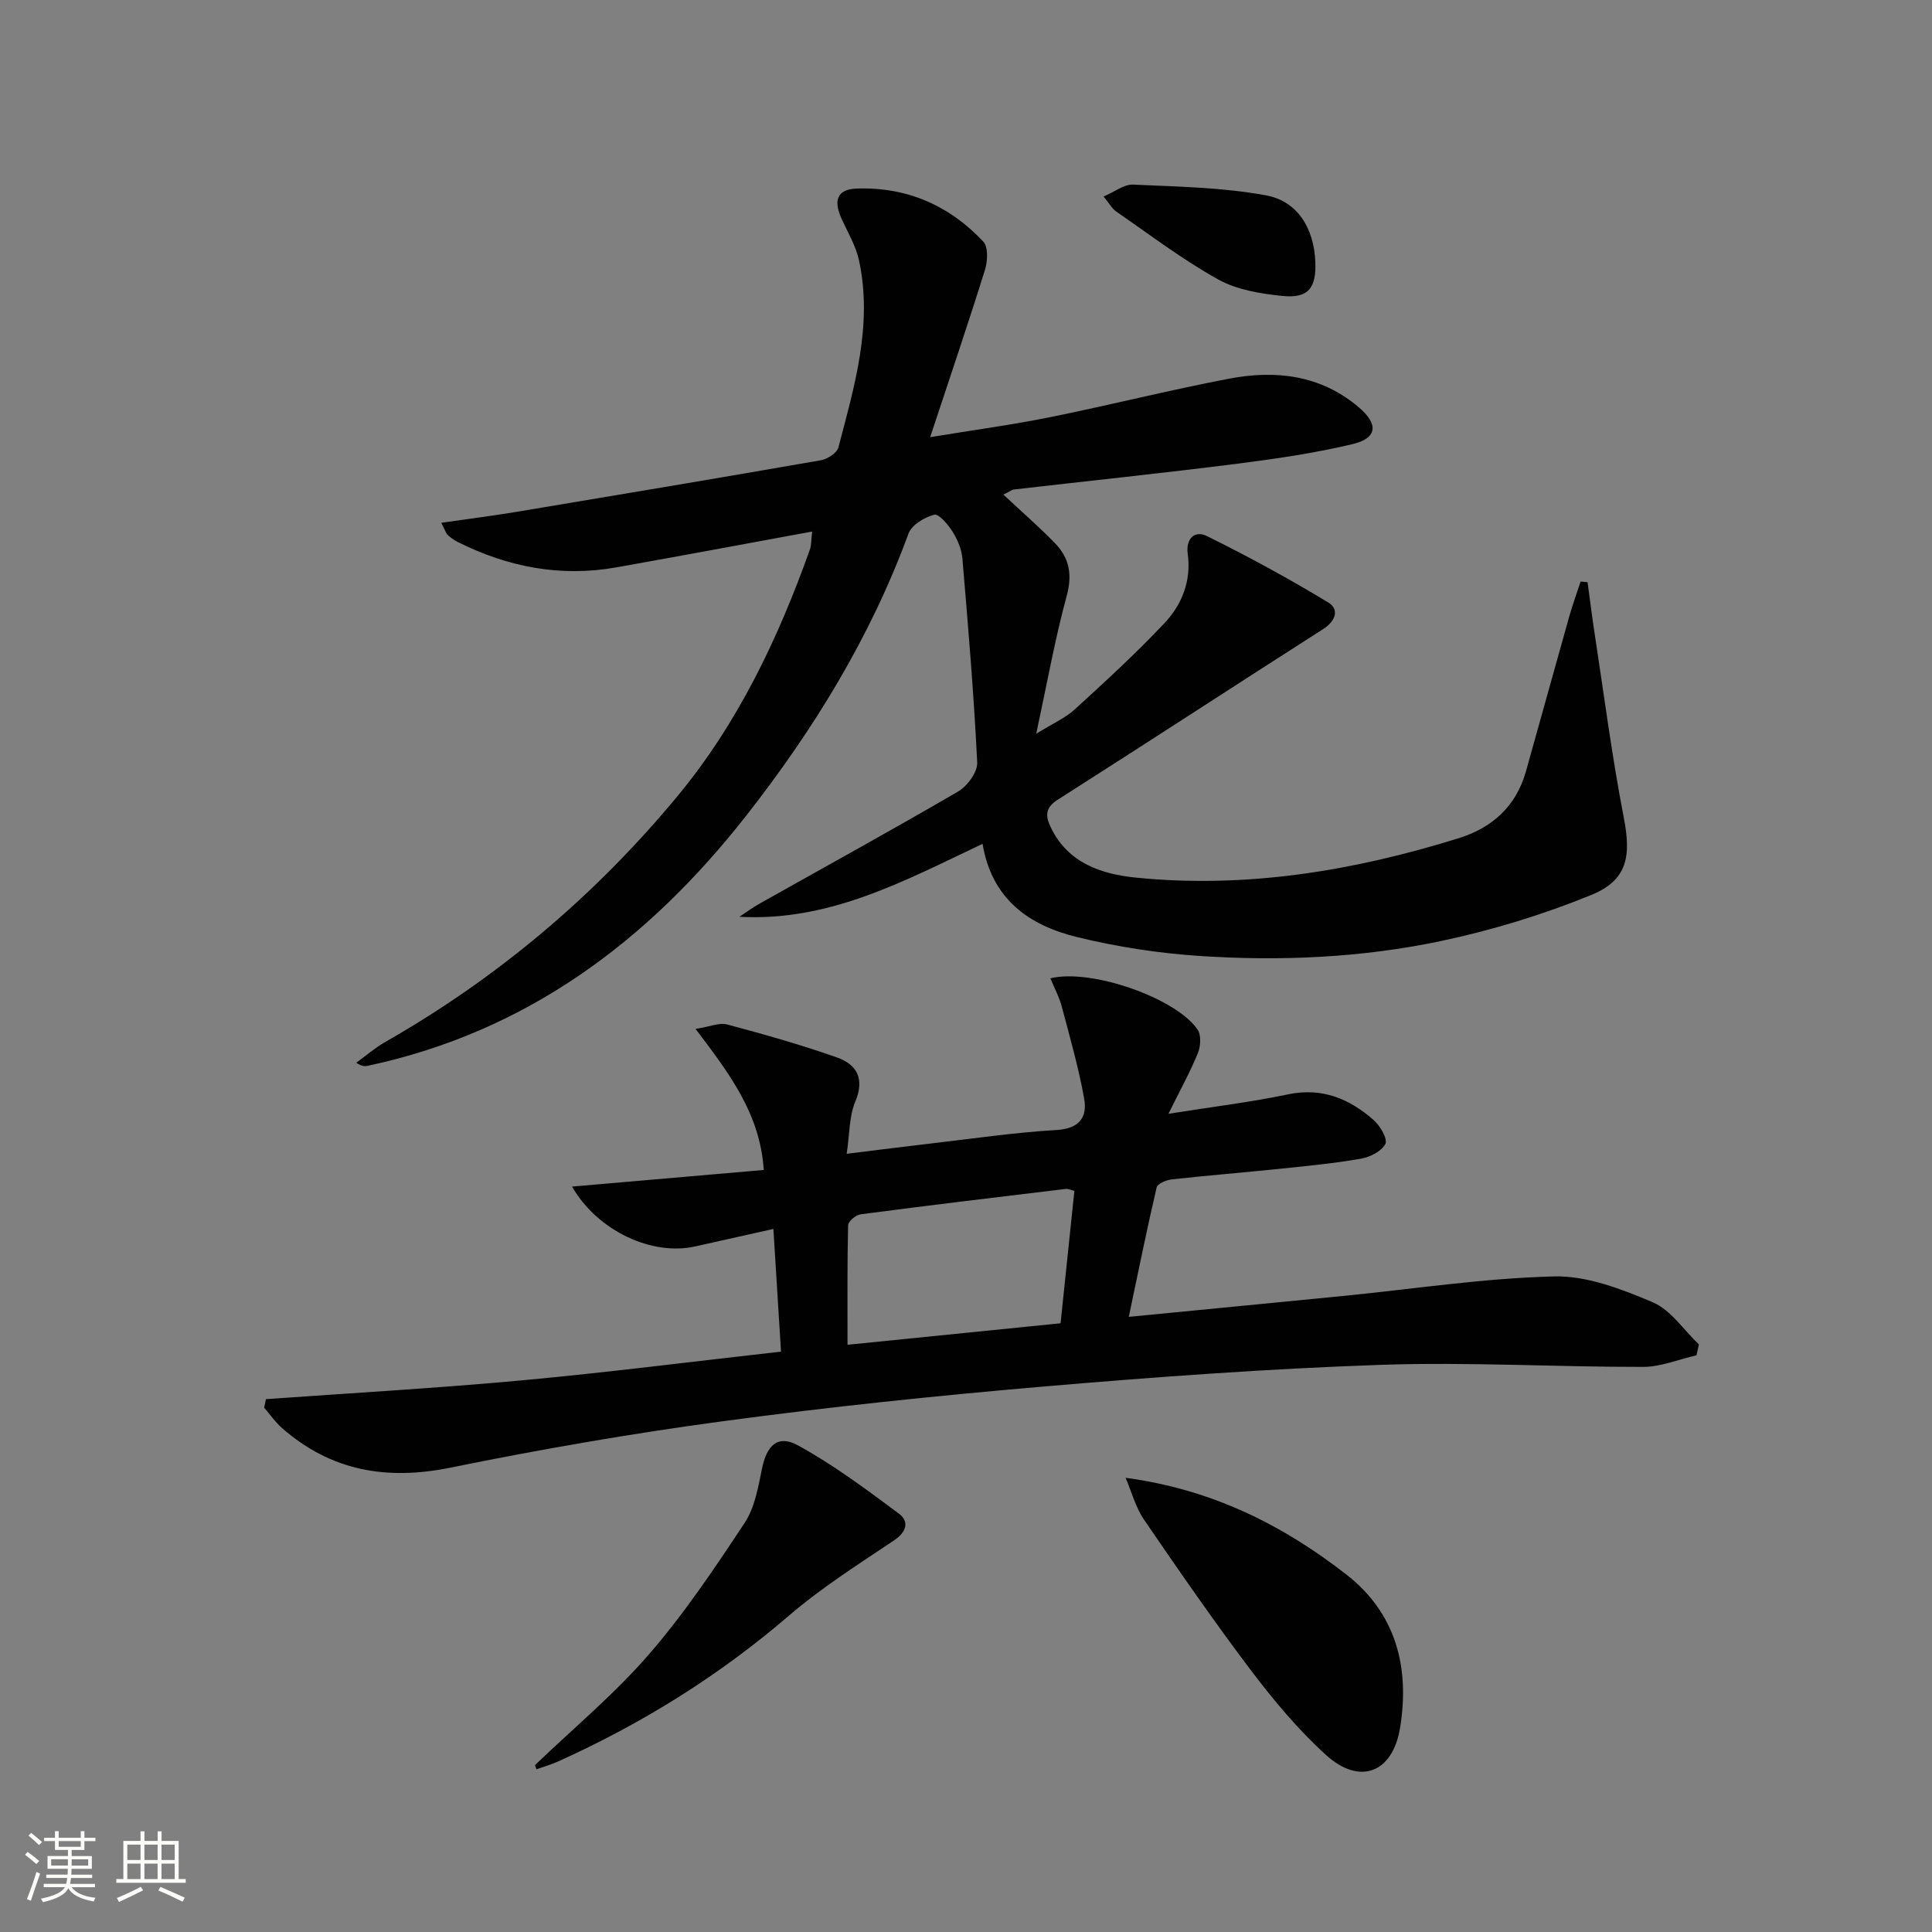 <svg enable-background="new 0 0 400 400" viewBox="0 0 400 400" xmlns="http://www.w3.org/2000/svg"><rect x="0" y="0" width="400" height="400" fill="#808080" stroke="none"/><path d="m5.17 384 .55-.58c.85.61 1.65 1.24 2.4 1.87l-.59.64c-.83-.73-1.62-1.38-2.36-1.93m1.22 9.53-.82-.34c.71-1.76 1.37-3.64 1.98-5.63.24.13.5.25.76.36-.6 1.67-1.24 3.54-1.92 5.61m-.5-13.5.57-.54c.56.44 1.31 1.06 2.26 1.87l-.64.64c-.68-.66-1.41-1.32-2.19-1.97m3.25.46h2.24v-1.36h.77v1.36h4.57v-1.36h.76v1.36h2.28v.69h-2.28v1.84h-2.64v1.26h4.18v2.64h-4.21c0 .45-.02.86-.05 1.21h4.32v.69h-4.38c-.04.34-.1.75-.19 1.22h5.15v.69h-4.82c.87 1.19 2.51 1.92 4.93 2.19-.17.31-.3.57-.37.76-2.77-.49-4.52-1.41-5.26-2.76-.56 1.26-2.3 2.23-5.24 2.9-.12-.24-.26-.48-.43-.72 2.73-.55 4.38-1.34 4.96-2.38h-4.38v-.69h4.65c.1-.38.17-.79.21-1.22h-4.32v-.69h4.4c.03-.34.05-.75.05-1.21h-4.2v-2.64h4.23v-1.26h-2.69v-1.84h-2.24zm1.46 4.46v1.29h3.45c.01-.4.02-.57.01-.53v-.32-.45h-3.46zm1.55-2.59h4.57v-1.19h-4.57zm6.11 2.59h-3.42v.77c-.01.19-.01.37-.02.53h3.44z" fill="#fbfcfa"/><path d="m32.63 379.16h.82v1.98h3.54v7.89h1.46v.78h-14.37v-.78h1.46v-7.89h3.55v-1.98h.82v1.98h2.73v-1.98zm-3.49 11.48.5.73c-1.61.82-3.28 1.63-5 2.41-.13-.27-.28-.55-.44-.82 1.75-.72 3.4-1.49 4.94-2.32m-2.78-5.55h2.73v-3.18h-2.73zm0 3.95h2.73v-3.2h-2.73zm3.54-3.95h2.73v-3.18h-2.73zm0 3.95h2.73v-3.2h-2.73zm7.89 4.68c-1.84-.92-3.51-1.7-5.02-2.32l.45-.73c1.89.8 3.57 1.55 5.04 2.23zm-1.62-11.81h-2.73v3.18h2.73zm-2.73 7.13h2.73v-3.2h-2.73z" fill="#fbfcfa"/><g fill="#010102"><path d="m328.69 120.54c.46 3.34.86 6.68 1.37 10.01 1.98 12.93 3.65 25.92 6.13 38.75 1.54 7.95.8 12.93-6.77 16.01-10.05 4.09-20.6 7.32-31.23 9.55-16.33 3.43-33.04 4.16-49.68 3.07-8.57-.56-17.19-1.88-25.53-3.92-9.84-2.4-17.64-7.79-19.55-19.3-16.13 7.63-31.64 16.13-50.34 15.1 1.37-.9 2.69-1.89 4.11-2.69 13.75-7.73 27.58-15.32 41.2-23.27 1.9-1.11 4.02-4.03 3.92-6.01-.69-14.07-1.87-28.11-3.06-42.15-.16-1.92-.99-3.93-2.02-5.58-.93-1.5-2.9-3.8-3.82-3.55-2.02.54-4.66 2.11-5.32 3.9-7.88 21.47-19.65 40.63-33.7 58.54-20.35 25.92-45.4 44.63-78.2 51.65-.62.13-1.25.19-2.44-.63 2-1.44 3.89-3.08 6.02-4.3 23.25-13.26 43.4-30.27 60.44-50.83 12.55-15.14 20.9-32.69 27.46-51.12.31-.87.25-1.86.47-3.72-13.88 2.55-27.21 5.05-40.56 7.42-11.54 2.05-22.47-.06-32.86-5.28-.74-.37-1.43-.88-2.04-1.43-.34-.3-.46-.84-1.33-2.52 5.59-.81 10.7-1.45 15.78-2.3 20.95-3.49 41.89-7 62.82-10.65 1.36-.24 3.32-1.5 3.62-2.65 3.33-12.68 7.14-25.39 4.27-38.72-.65-3.01-2.33-5.81-3.63-8.67-1.73-3.82-.85-6.06 3.11-6.21 10.37-.38 19.21 3.48 26.25 10.98 1.04 1.11.91 4.03.36 5.81-3.51 11.23-7.29 22.37-11.36 34.68 9-1.48 17.01-2.56 24.92-4.16 12.36-2.49 24.59-5.59 36.97-7.95 9.63-1.84 18.93-.78 26.81 5.89 4.17 3.52 3.91 6.44-1.28 7.67-7.88 1.87-15.96 3.05-24.01 4.07-15.32 1.94-30.69 3.54-46.04 5.31-.45.05-.86.4-2.21 1.06 3.78 3.54 7.38 6.66 10.68 10.06 2.96 3.04 3.64 6.47 2.43 10.9-2.43 8.92-4.05 18.05-6.31 28.56 3.47-2.16 6.04-3.27 7.99-5.06 6.36-5.81 12.73-11.64 18.62-17.91 3.58-3.82 5.51-8.71 4.76-14.24-.44-3.19 1.44-4.98 3.98-3.72 8.55 4.23 16.96 8.8 25.12 13.75 2.3 1.39 1.58 3.82-1.09 5.52-18.34 11.71-36.54 23.62-54.9 35.29-2.72 1.73-2.57 3.46-1.45 5.78 3.57 7.41 10.54 9.67 17.69 10.38 22.8 2.27 45-1.4 66.75-8.17 6.92-2.15 11.88-6.6 13.91-13.8 3.01-10.68 5.95-21.39 8.97-32.08.69-2.45 1.57-4.84 2.36-7.26.48.06.96.1 1.44.14z"/><path d="m118.43 245.67c13.54-1.17 26.49-2.29 39.7-3.44-.77-11.71-7.17-20.02-14.12-29.2 2.91-.45 4.91-1.36 6.55-.92 7.65 2.04 15.3 4.2 22.76 6.84 4.07 1.44 5.75 4.38 3.76 9.13-1.29 3.07-1.17 6.72-1.78 10.8 6.29-.77 11.97-1.5 17.65-2.16 8.58-.99 17.14-2.26 25.75-2.76 4.7-.27 6.46-2.58 5.77-6.47-1.15-6.44-2.97-12.78-4.65-19.12-.52-1.97-1.52-3.81-2.35-5.82 8.51-2.08 26.08 4.13 30.48 10.62.77 1.14.64 3.42.07 4.83-1.54 3.8-3.54 7.41-6.11 12.6 9.24-1.47 17.06-2.41 24.73-4.02 7.09-1.49 12.77.91 17.81 5.36 1.33 1.17 2.89 3.9 2.37 4.91-.78 1.52-3.19 2.72-5.08 3.05-5.56.97-11.19 1.51-16.81 2.09-7.44.77-14.9 1.37-22.33 2.19-1.13.13-2.95.89-3.13 1.66-2.02 8.63-3.77 17.33-5.77 26.8 15.42-1.5 29.93-2.9 44.43-4.33 14.54-1.44 29.06-3.68 43.63-4.04 6.79-.17 13.95 2.61 20.4 5.34 3.75 1.59 6.42 5.74 9.58 8.74-.17.75-.33 1.5-.5 2.25-3.69.84-7.38 2.4-11.07 2.4-18.14.03-36.3-1.05-54.41-.42-23.24.8-46.47 2.5-69.64 4.48-22.17 1.9-44.33 4.21-66.39 7.18-18.9 2.54-37.73 5.8-56.41 9.61-13.2 2.69-24.73.74-34.9-8.16-1.41-1.23-2.5-2.82-3.73-4.25.12-.59.25-1.17.37-1.76 17.7-1.27 35.42-2.27 53.08-3.9 17.67-1.63 35.28-3.89 53.56-5.94-.52-8.43-1.02-16.45-1.58-25.4-5.92 1.32-11.03 2.46-16.15 3.61-8.89 2.02-20.19-3.11-25.54-12.38zm104.01.88c-.84-.2-1.32-.45-1.76-.4-14.17 1.7-28.35 3.4-42.5 5.26-.99.13-2.57 1.46-2.59 2.27-.19 8.06-.12 16.12-.12 24.74 15.32-1.55 29.77-3 44.11-4.45.99-9.55 1.9-18.28 2.86-27.42z"/><path d="m233.04 305.96c17.94 2.41 32.53 9.79 45.66 19.99 10.38 8.06 13.2 19.33 11.17 31.77-1.53 9.35-8.34 11.95-15.29 5.67-5.74-5.2-10.82-11.27-15.51-17.46-7.72-10.21-15-20.76-22.23-31.32-1.74-2.57-2.56-5.76-3.8-8.65z"/><path d="m110.77 365.44c7.89-7.57 16.38-14.63 23.52-22.85 7.36-8.47 13.67-17.91 19.88-27.29 2.1-3.17 2.81-7.4 3.6-11.26.98-4.79 3.25-7.09 7.46-4.78 7.33 4.02 14.12 9.09 20.85 14.1 2.16 1.61 1.71 3.75-.98 5.56-7.41 4.97-15.02 9.79-21.77 15.59-14.48 12.45-30.45 22.37-47.8 30.19-1.44.65-2.98 1.08-4.48 1.61-.1-.28-.19-.58-.28-.87z"/><path d="m228.48 40.69c2.33-.99 4.26-2.55 6.1-2.47 9.2.42 18.5.57 27.51 2.22 6.63 1.21 9.93 6.91 10.23 13.67.25 5.52-1.45 7.72-6.83 7.16-4.54-.47-9.42-1.26-13.31-3.43-7.35-4.09-14.11-9.24-21.06-14.03-.88-.61-1.44-1.68-2.64-3.12z"/></g></svg>
